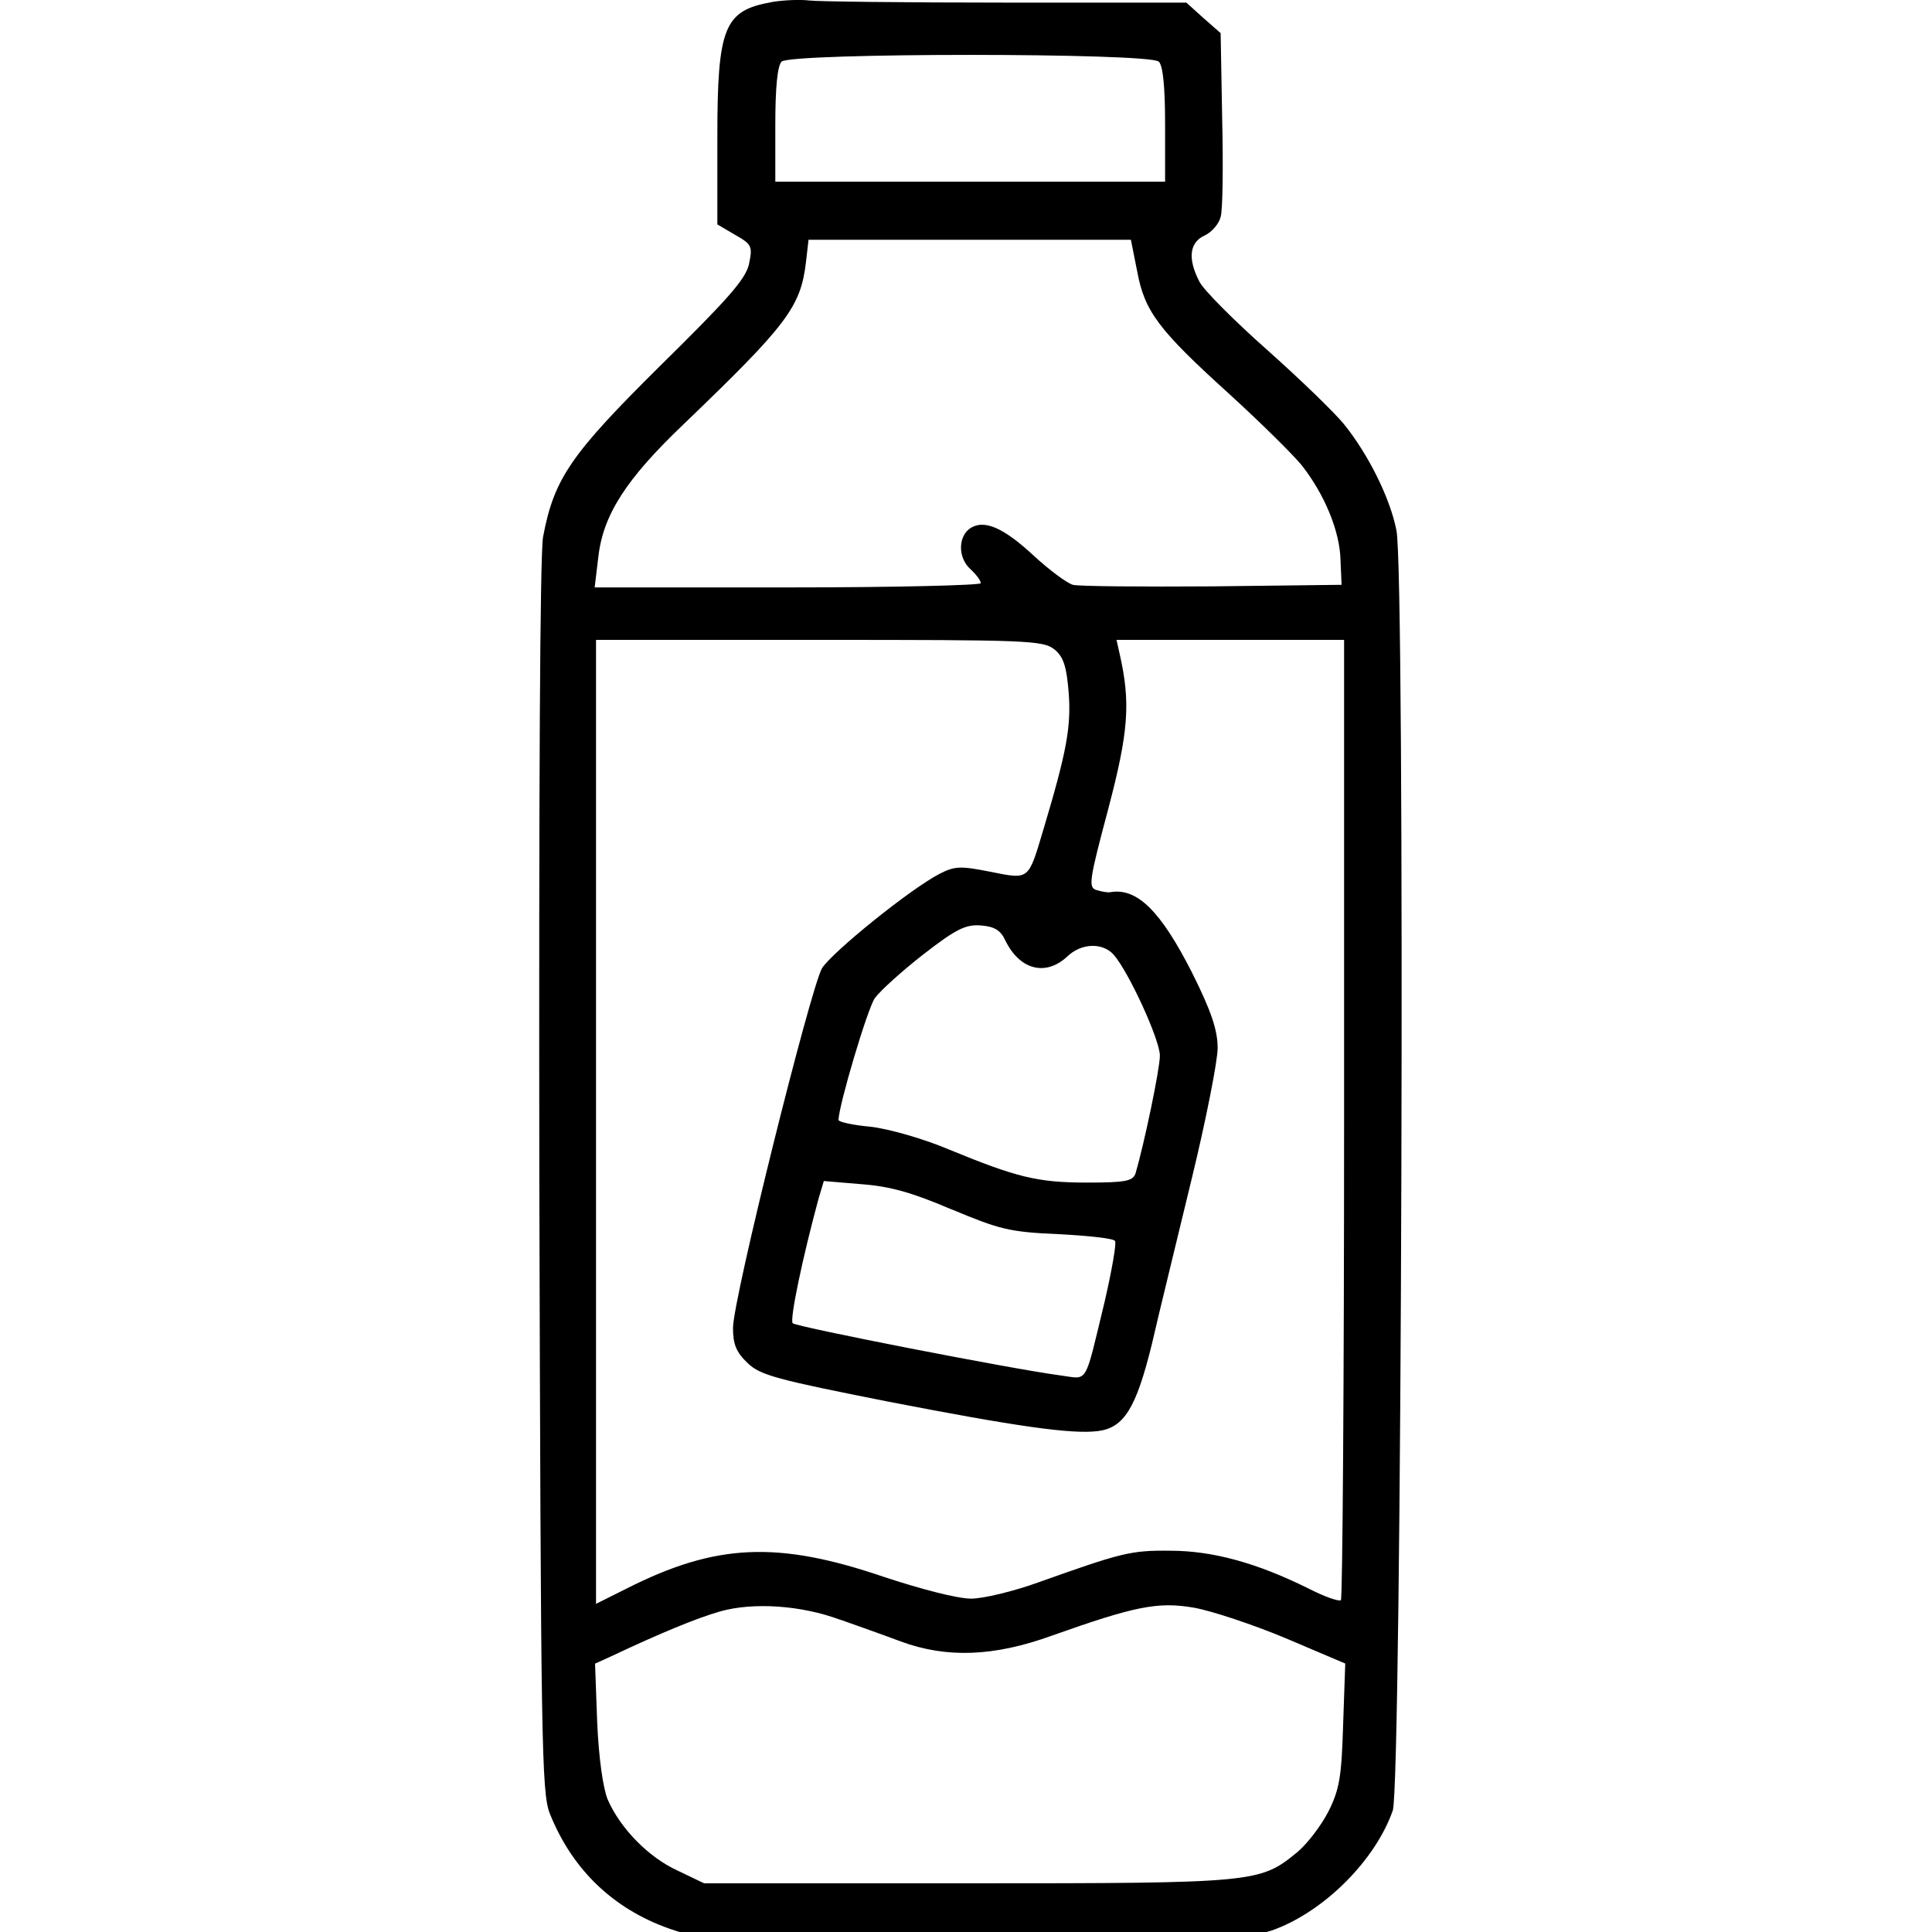 <svg preserveAspectRatio="xMidYMid meet" viewBox="0 0 200 200" height="200" width="200" xmlns="http://www.w3.org/2000/svg">
  <g transform="translate(55.82,0) scale(1)">
<path d="m24.06.22c-4.91.87-5.62,2.56-5.62,13.96v9.05l1.85,1.09c1.75.98,1.8,1.2,1.42,3.05-.38,1.58-2.24,3.65-9.16,10.47C3.29,47.01,1.54,49.51.4,55.57.07,57.37-.04,81.8.01,121.93c.16,58.4.22,63.64,1.09,65.82,2.4,6,6.87,10.14,12.98,12.11,3.44,1.09,4.36,1.15,31.63.98,25.14-.16,28.36-.27,30.54-1.15,5.24-2.02,10.36-7.25,12.11-12.27.93-2.73,1.31-128.09.38-132.51-.65-3.33-2.89-7.85-5.45-11.02-.98-1.2-4.53-4.64-7.96-7.69-3.38-3-6.54-6.16-6.98-7.03-1.25-2.4-1.04-4.09.55-4.8.71-.33,1.47-1.2,1.64-1.91.22-.71.27-5.29.16-10.14l-.16-8.89-1.8-1.58-1.75-1.58h-18.76c-10.31,0-19.41-.11-20.29-.22s-2.62-.05-3.87.16Zm40.08,6.16c.44.44.65,2.67.65,6.54v5.89H24.44v-5.89c0-3.87.22-6.11.65-6.54.93-.93,38.12-.93,39.04,0Zm-2.24,21.7c.76,4.14,2.18,6.05,9.54,12.71,3.22,2.94,6.6,6.27,7.53,7.42,2.34,3,3.93,6.82,3.98,9.82l.11,2.51-13.36.16c-7.36.05-13.85,0-14.45-.16s-2.45-1.53-4.04-3c-3.16-2.94-5.13-3.76-6.54-2.89-1.31.82-1.36,3.05-.05,4.25.6.55,1.09,1.2,1.09,1.47,0,.22-9,.44-19.96.44H5.74l.38-3.16c.49-4.36,2.89-8.07,8.78-13.69,10.74-10.31,12.16-12.16,12.71-16.8l.27-2.34h33.37l.65,3.27Zm-8.56,39.15c.93.76,1.25,1.75,1.47,4.47.27,3.54-.22,6.16-2.62,14.18-1.58,5.29-1.42,5.18-5.51,4.36-3.05-.6-3.65-.6-5.24.22-3.05,1.58-11.07,8.07-12.16,9.76-1.2,2.07-9.22,34.25-9.22,37.25,0,1.69.33,2.51,1.53,3.65,1.31,1.25,3,1.69,14.56,3.98,13.2,2.56,18.92,3.38,21.65,3.05s3.98-2.34,5.62-9c.76-3.33,2.67-11.07,4.14-17.18,1.47-6.05,2.67-12.16,2.67-13.47,0-1.85-.65-3.82-2.67-7.85-3.22-6.33-5.67-8.78-8.45-8.29-.22.05-.87-.05-1.42-.22-.87-.27-.76-.98,1.2-8.34,2.13-8.07,2.34-11.07,1.2-16.09l-.33-1.47h23.56v49.51c0,27.27-.16,49.68-.33,49.9-.22.16-1.75-.38-3.44-1.25-5.18-2.56-9.76-3.87-14.23-3.87-4.09-.05-5.07.22-13.63,3.27-2.56.93-5.73,1.69-6.98,1.69-1.42,0-5.18-.98-9-2.24-11.02-3.76-17.4-3.49-26.67,1.2l-3.16,1.58v-99.79h23.12c21.38,0,23.18.05,24.32.98Zm-5.07,30.16c1.47,3,4.14,3.71,6.38,1.64,1.47-1.42,3.65-1.47,4.8-.22,1.58,1.8,4.8,8.83,4.8,10.47,0,1.36-1.58,8.94-2.51,12.16-.27.82-.98.98-5.02.98-5.18,0-7.31-.55-14.34-3.44-2.56-1.09-6.22-2.13-8.07-2.34-1.8-.16-3.33-.49-3.33-.71.05-1.58,3-11.51,3.76-12.6.55-.76,2.78-2.78,5.02-4.53,3.38-2.62,4.36-3.11,5.94-3,1.42.11,2.07.49,2.56,1.58Zm-5.56,27.81c4.96,2.07,5.94,2.34,11.07,2.56,3.05.16,5.73.44,5.83.71.16.22-.33,3.05-1.09,6.33-2.13,8.78-1.64,7.96-4.58,7.58-4.96-.65-27.32-5.02-27.7-5.4-.33-.38,1.04-6.87,2.67-12.87l.55-1.85,3.93.33c2.94.22,5.24.87,9.32,2.62Zm-11.51,42.48c1.69.6,4.47,1.58,6.22,2.24,4.74,1.75,9.65,1.58,15.65-.6,8.62-3.05,10.96-3.54,14.72-2.89,1.85.33,6.11,1.75,9.49,3.16l6.16,2.62-.22,6.33c-.16,5.4-.38,6.71-1.53,9-.76,1.47-2.18,3.33-3.22,4.2-3.87,3.16-4.2,3.22-34.08,3.22h-27.32l-2.73-1.31c-3-1.36-5.94-4.36-7.25-7.36-.49-1.2-.93-4.31-1.09-8.02l-.22-6.05,1.8-.82c4.96-2.34,8.67-3.87,11.12-4.58,3.44-.98,8.45-.65,12.49.87Z"></path>
  </g>
</svg>